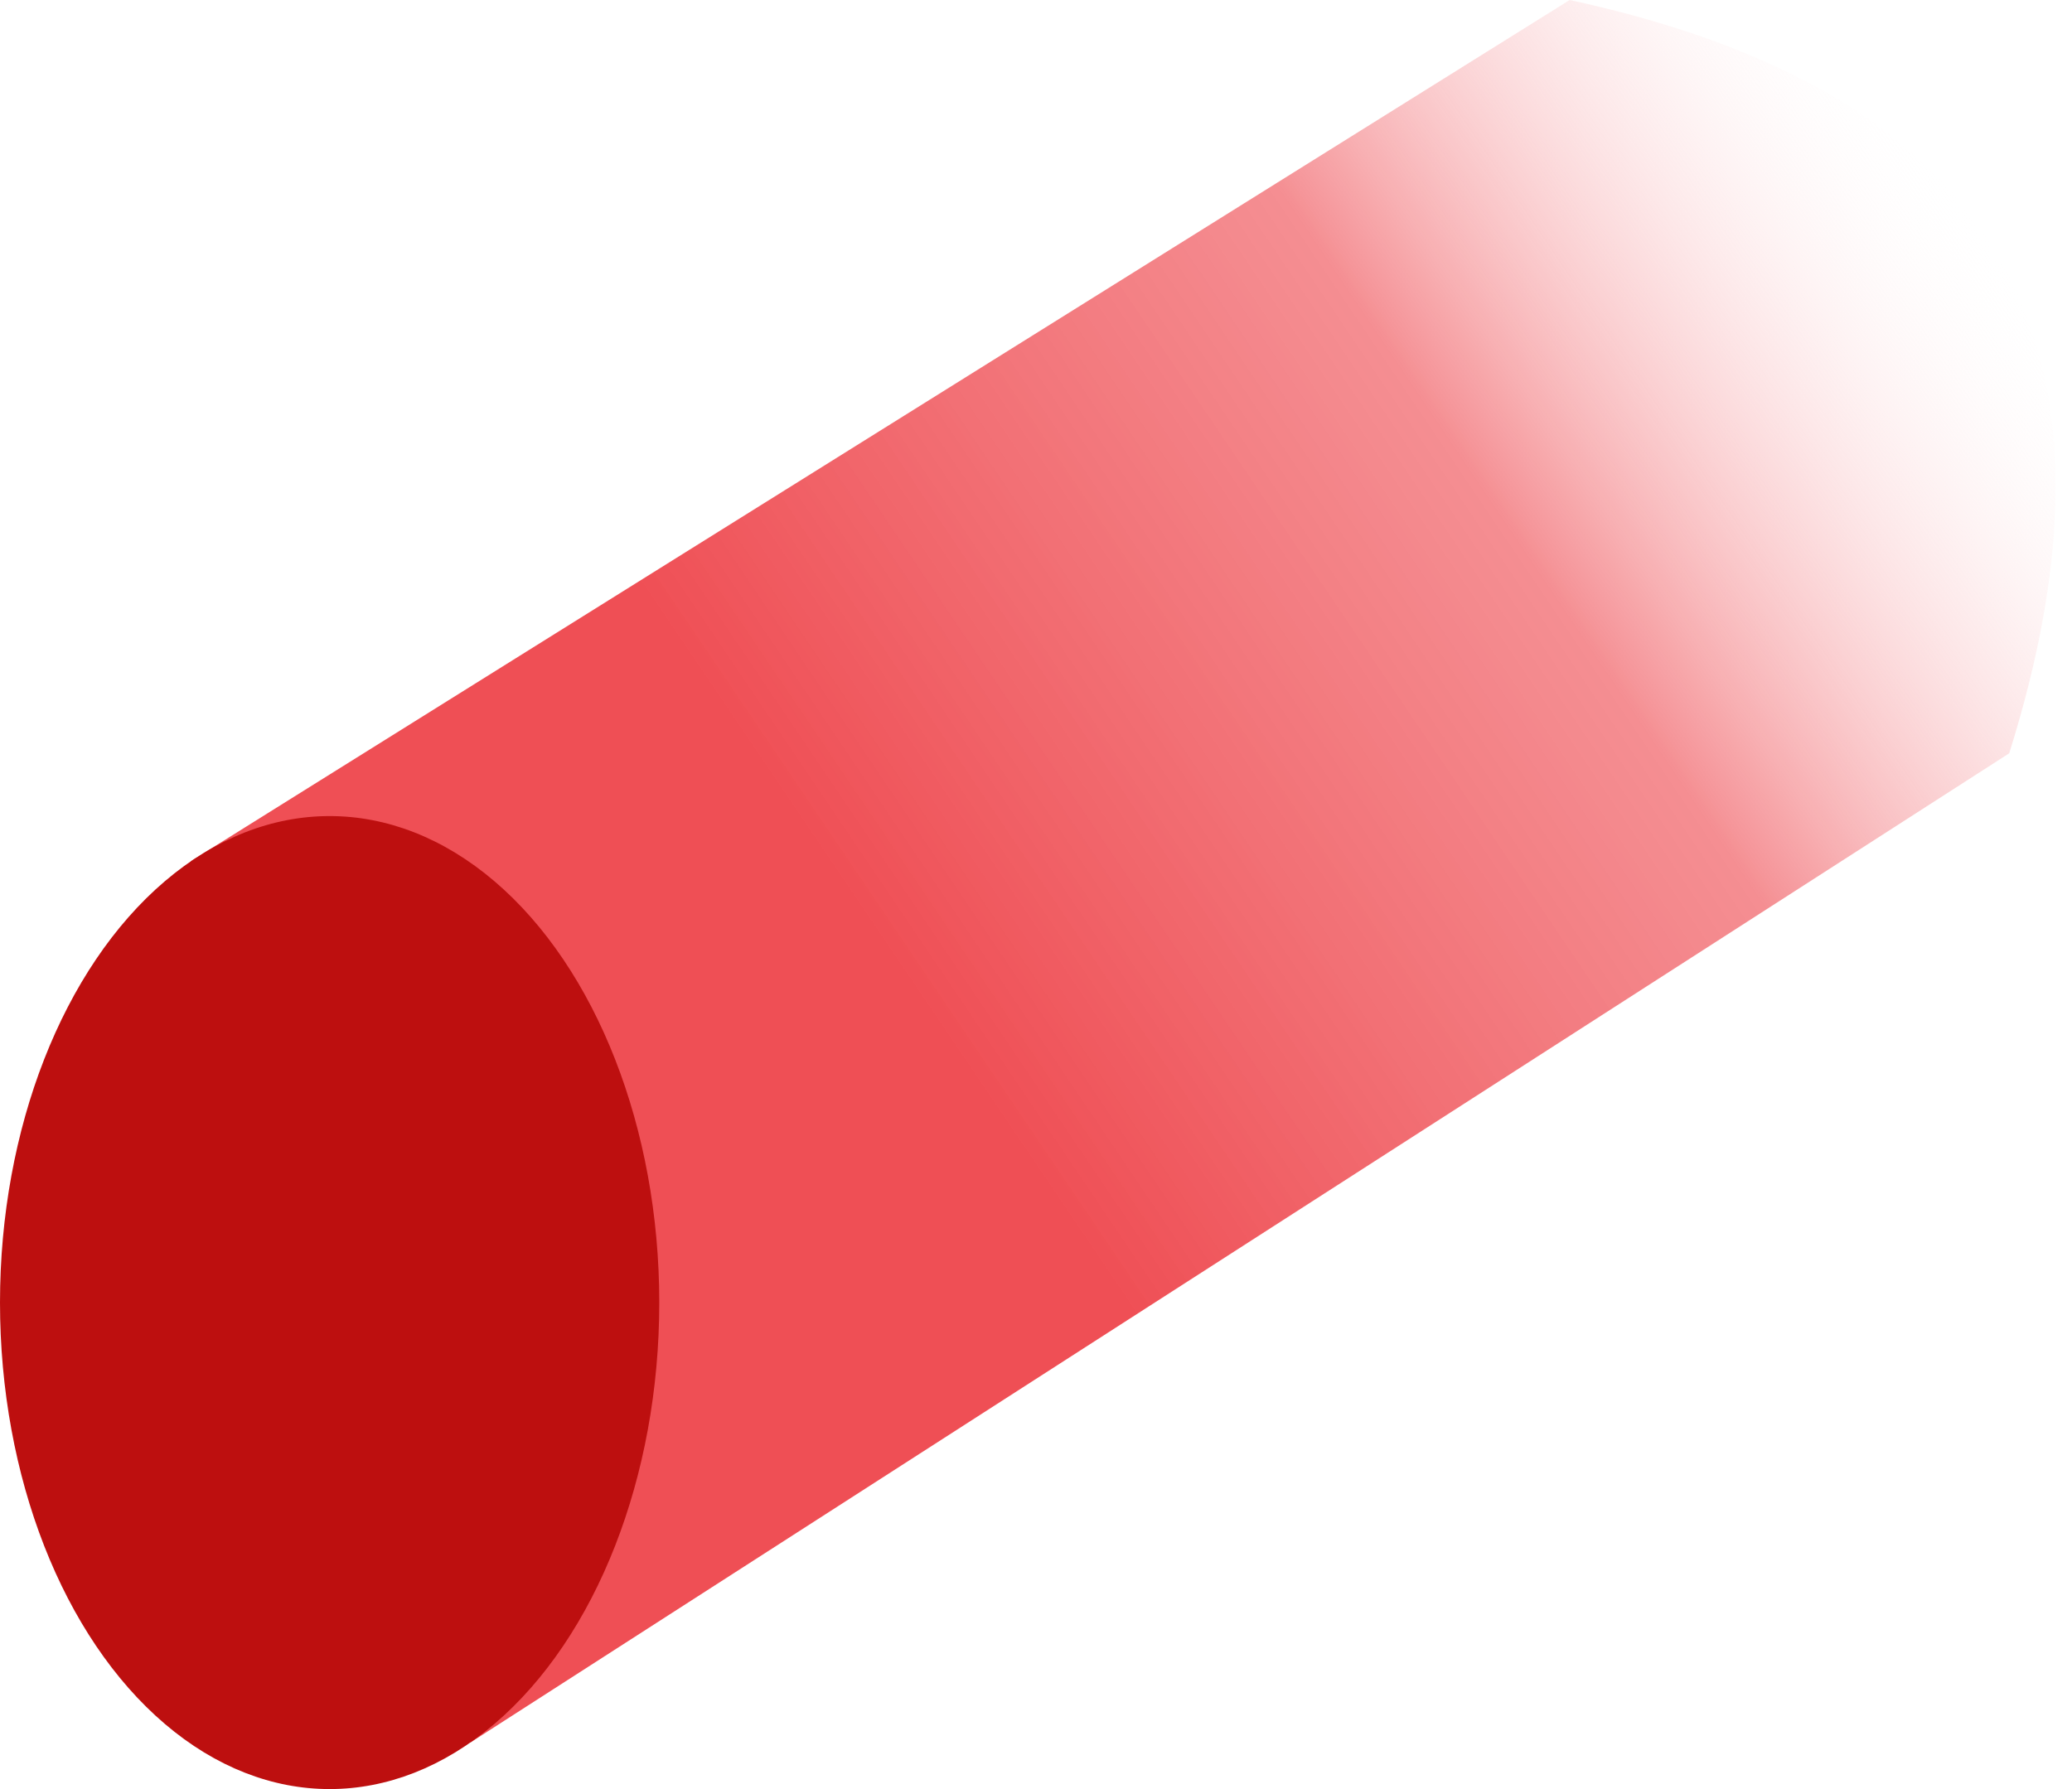<?xml version="1.0" encoding="UTF-8" standalone="no"?>
<!DOCTYPE svg PUBLIC "-//W3C//DTD SVG 1.1//EN" "http://www.w3.org/Graphics/SVG/1.1/DTD/svg11.dtd">
<svg width="100%" height="100%" viewBox="0 0 66 57" version="1.1" xmlns="http://www.w3.org/2000/svg" xmlns:xlink="http://www.w3.org/1999/xlink" xml:space="preserve" xmlns:serif="http://www.serif.com/" style="fill-rule:evenodd;clip-rule:evenodd;stroke-linejoin:round;stroke-miterlimit:2;">
    <g transform="matrix(1,0,0,1,-12,-137)">
        <g transform="matrix(1,0,0,1,0,-100)">
            <path d="M62,237L18.096,264.427C9.476,274.741 15.883,282.616 26.988,292.514L76,261C79.783,248.944 76.705,240.181 62,237Z" style="fill:url(#_Linear1);"/>
        </g>
        <g transform="matrix(1,0,0,1,0,-100)">
            <ellipse cx="22.5" cy="278.5" rx="10.5" ry="15.5" style="fill:rgb(189,15,15);"/>
        </g>
    </g>
    <defs>
        <linearGradient id="_Linear1" x1="0" y1="0" x2="1" y2="0" gradientUnits="userSpaceOnUse" gradientTransform="matrix(-34.625,23.339,-23.339,-34.625,74.625,243.661)"><stop offset="0" style="stop-color:white;stop-opacity:0"/><stop offset="0.21" style="stop-color:rgb(249,186,189);stop-opacity:0.39"/><stop offset="0.43" style="stop-color:rgb(242,114,119);stop-opacity:0.8"/><stop offset="1" style="stop-color:rgb(239,79,85);stop-opacity:1"/></linearGradient>
    </defs>
</svg>
